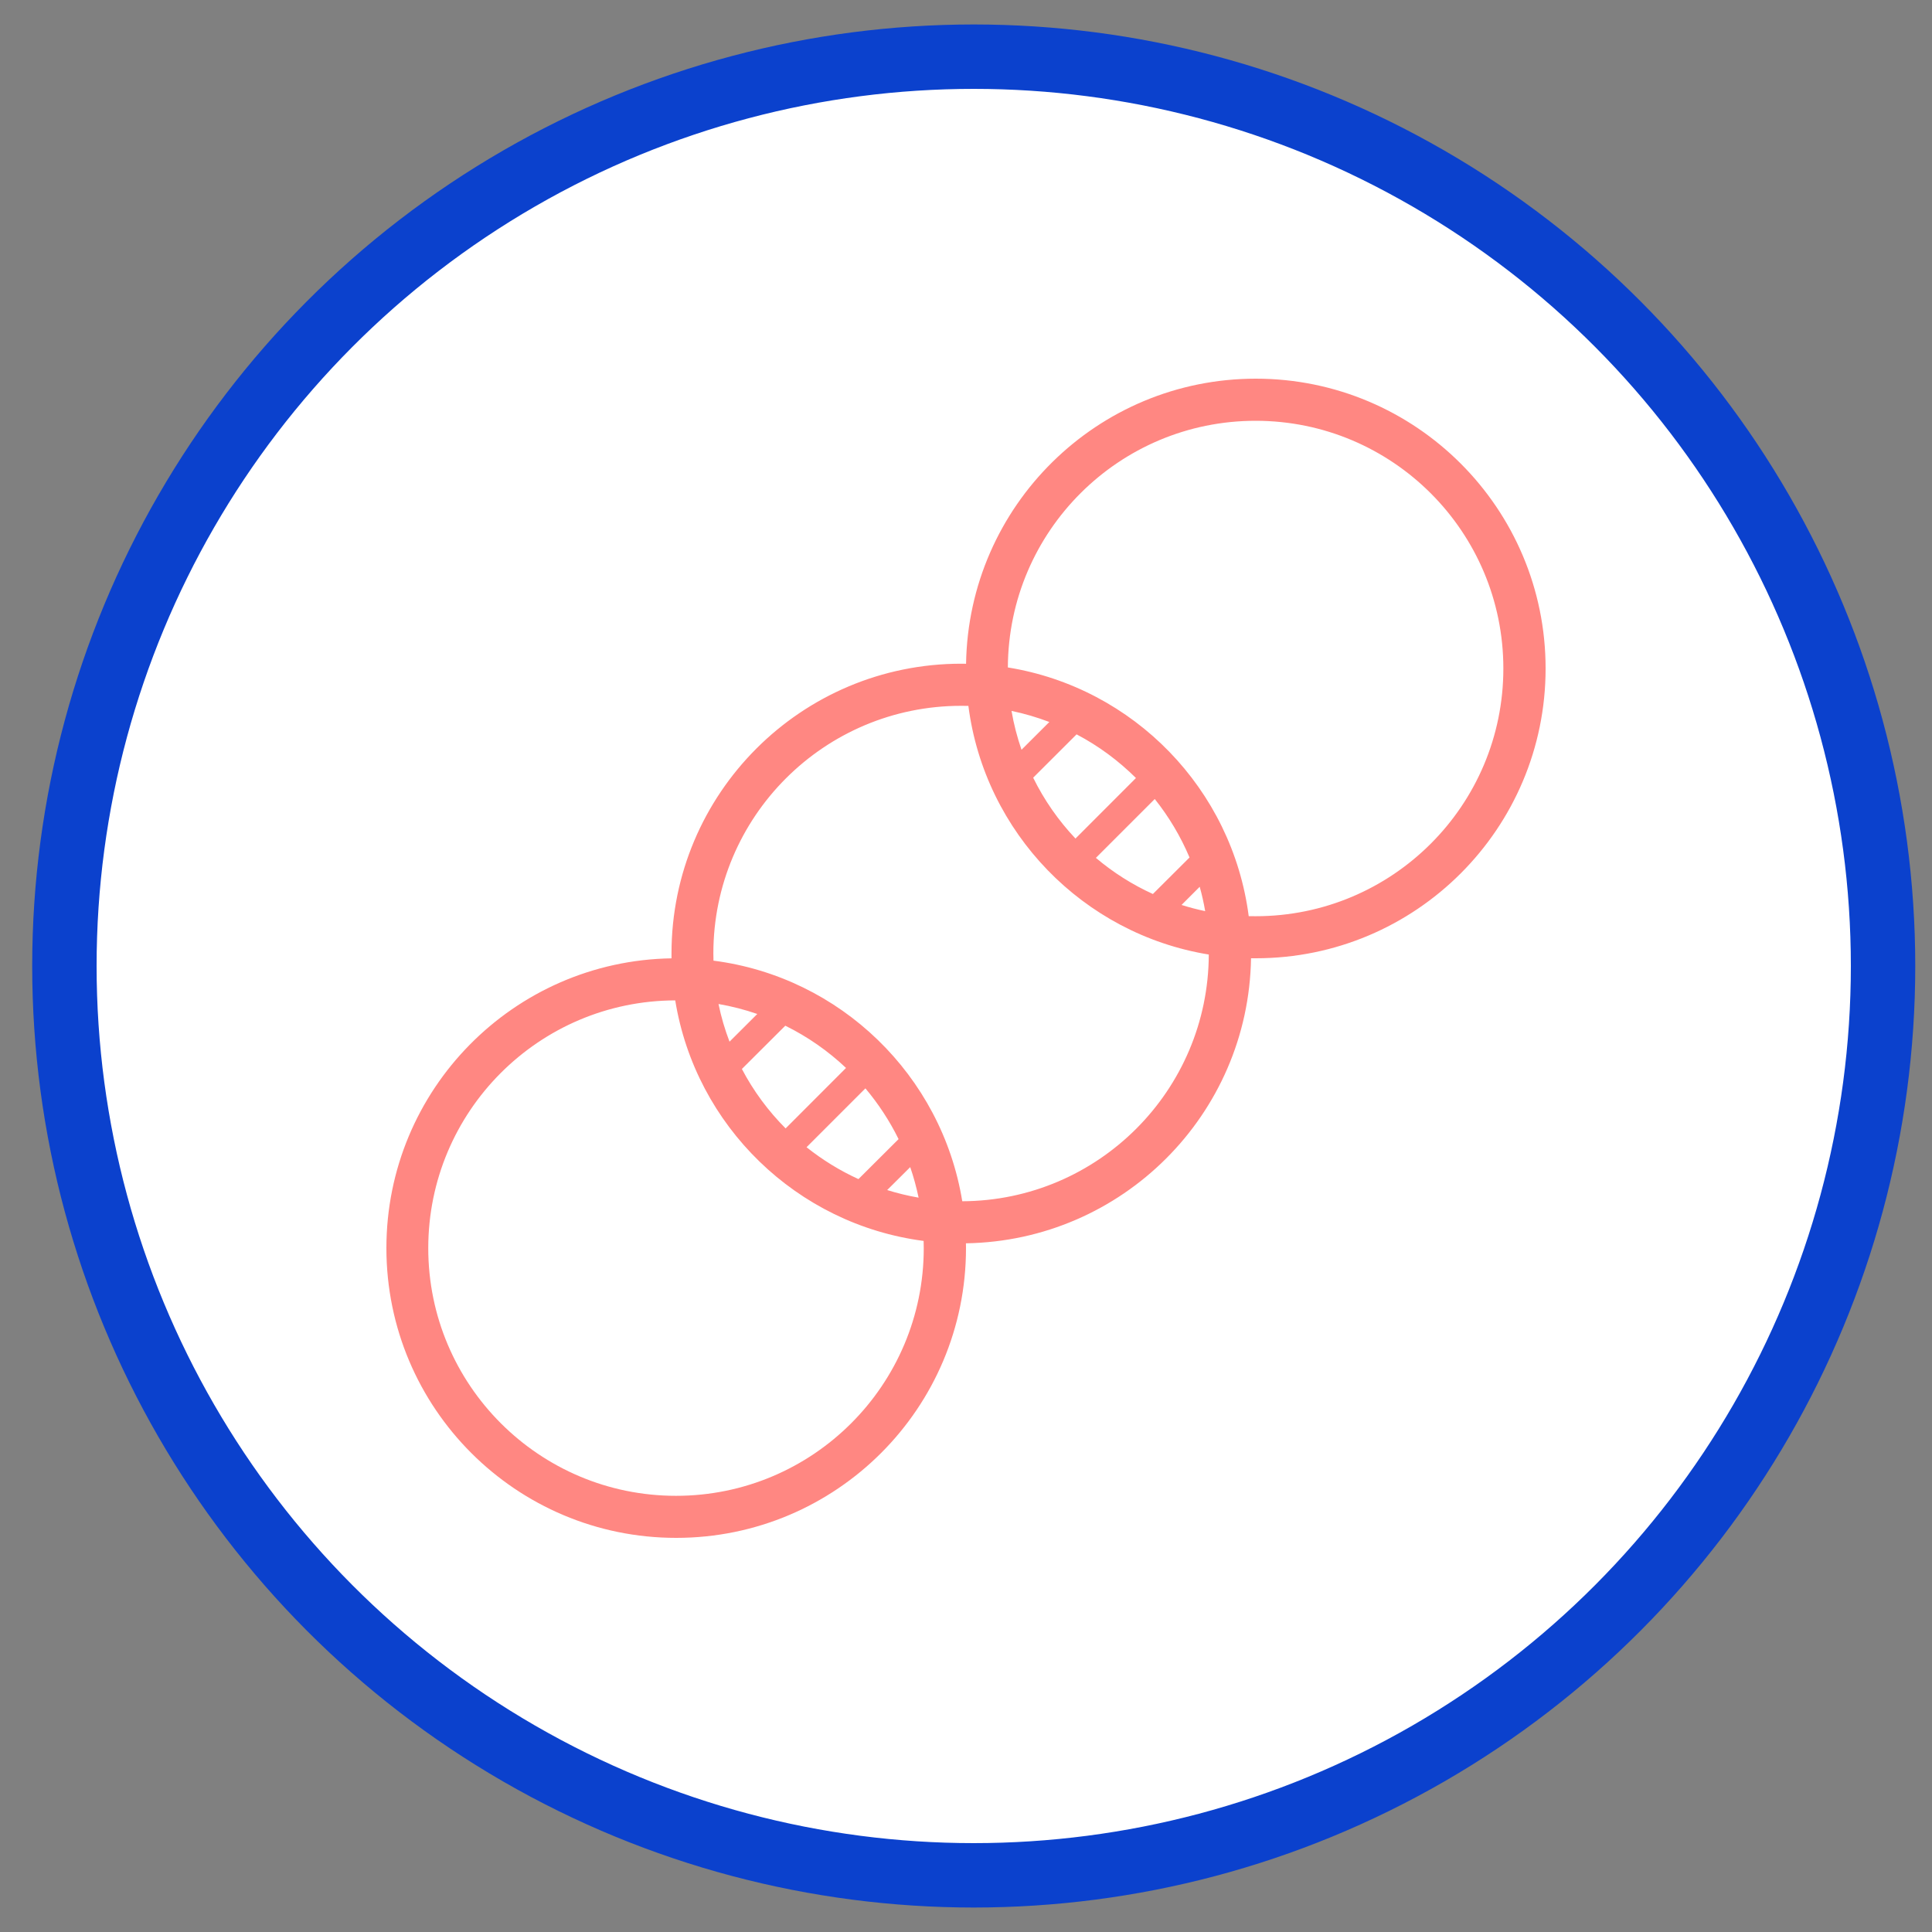 <svg width="30" height="30" viewBox="0 0 30 30" fill="none" xmlns="http://www.w3.org/2000/svg">
<rect x="0" y="0" width="30" height="30" fill="#808080" stroke="none"/>
<circle cx="15.12" cy="15" r="14.12" fill="white" stroke="#0B41CD"/>
<mask id="mask0_124_27691" style="mask-type:luminance" maskUnits="userSpaceOnUse" x="1" y="0" width="29" height="30">
<circle cx="15.12" cy="15" r="14.12" fill="white"/>
</mask>
<g mask="url(#mask0_124_27691)">
<path fill-rule="evenodd" clip-rule="evenodd" d="M24 10.38C24 7.895 21.985 5.88 19.5 5.88C17.039 5.88 15.04 7.855 15.001 10.307C14.976 10.306 14.951 10.306 14.927 10.306C12.441 10.306 10.427 12.321 10.427 14.806C10.427 14.831 10.427 14.856 10.427 14.881C7.975 14.92 6 16.919 6 19.38C6 21.866 8.015 23.88 10.5 23.88C12.985 23.88 15 21.866 15 19.38C15 19.355 15 19.331 14.999 19.306C17.427 19.267 19.387 17.307 19.426 14.88C19.451 14.88 19.475 14.88 19.5 14.88C21.985 14.88 24 12.866 24 10.38ZM14.942 18.653C17.053 18.644 18.762 16.933 18.77 14.822C16.82 14.504 15.291 12.932 15.037 10.961C14.999 10.96 14.962 10.96 14.924 10.96C12.799 10.96 11.077 12.682 11.077 14.806C11.077 14.844 11.078 14.88 11.079 14.917C13.051 15.17 14.624 16.701 14.942 18.653ZM10.485 15.534C10.802 17.484 12.372 19.013 14.342 19.269C14.343 19.306 14.344 19.343 14.344 19.381C14.344 21.505 12.622 23.227 10.497 23.227C8.373 23.227 6.65 21.505 6.65 19.381C6.65 17.26 8.366 15.54 10.485 15.534ZM11.157 15.59C11.364 15.626 11.565 15.678 11.759 15.745L11.328 16.175C11.256 15.987 11.198 15.791 11.157 15.59ZM12.194 15.927L11.52 16.599C11.699 16.94 11.929 17.251 12.199 17.522L13.137 16.583C12.859 16.32 12.541 16.098 12.194 15.927ZM13.438 16.9C13.64 17.14 13.813 17.404 13.953 17.688L13.33 18.309C13.041 18.177 12.77 18.01 12.524 17.814L13.438 16.9ZM14.134 18.123C14.187 18.277 14.23 18.435 14.264 18.597C14.098 18.568 13.935 18.529 13.776 18.479L14.134 18.123ZM17.902 13.882C17.581 13.736 17.283 13.546 17.017 13.321L17.931 12.407C18.15 12.682 18.332 12.986 18.471 13.315L17.902 13.882ZM16.043 12.076C16.214 12.424 16.436 12.742 16.7 13.021L17.639 12.081C17.368 11.812 17.058 11.582 16.717 11.403L16.043 12.076ZM18.347 14.052C18.467 14.09 18.589 14.122 18.714 14.148C18.692 14.02 18.664 13.894 18.629 13.77L18.347 14.052ZM16.294 11.211L15.862 11.642C15.795 11.448 15.742 11.246 15.707 11.039C15.909 11.081 16.105 11.139 16.294 11.211ZM15.65 10.364C17.604 10.68 19.135 12.253 19.39 14.226C19.425 14.227 19.461 14.227 19.497 14.227C21.622 14.227 23.344 12.505 23.344 10.381C23.344 8.256 21.622 6.534 19.497 6.534C17.378 6.534 15.659 8.247 15.65 10.364Z" fill="#FF8782"/>
</g>
</svg>
